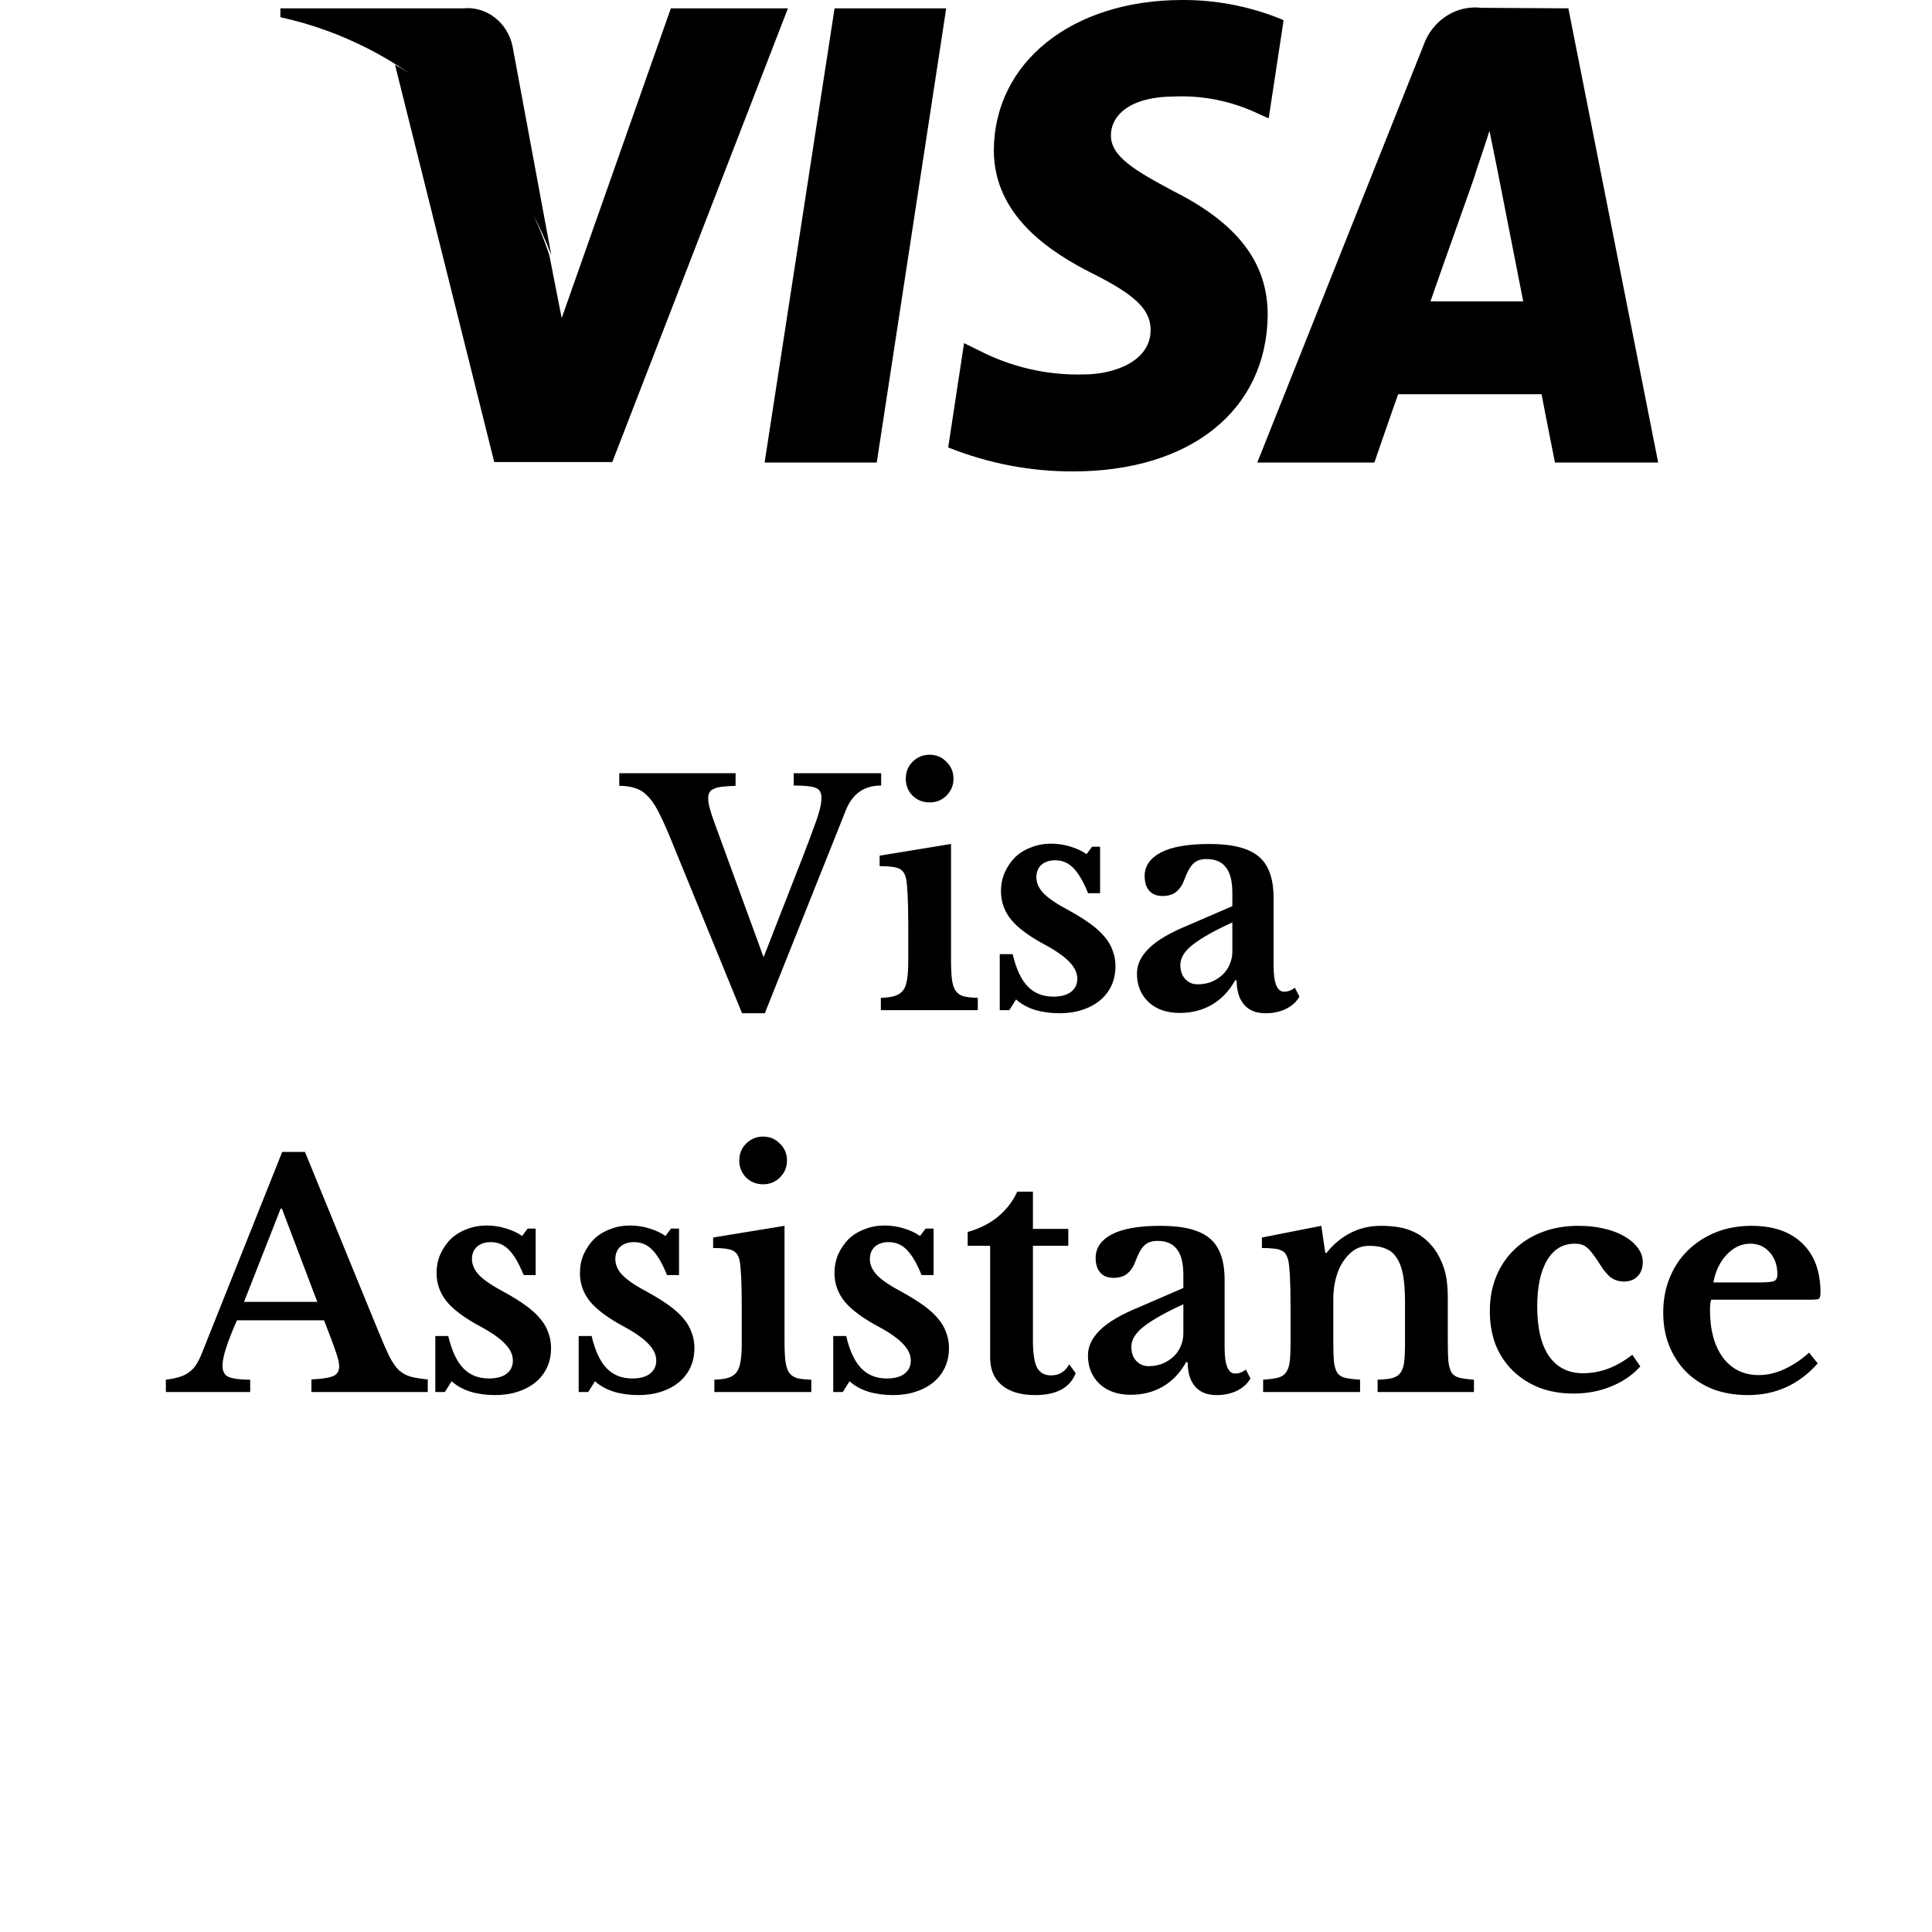 <svg width="339" height="339" viewBox="0 0 339 339" fill="none" xmlns="http://www.w3.org/2000/svg">
<path d="M133.984 167.962L141.004 149.98C141.688 148.216 142.228 146.776 142.624 145.66C143.056 144.544 143.38 143.626 143.596 142.906C143.812 142.186 143.956 141.61 144.028 141.178C144.1 140.746 144.136 140.332 144.136 139.936C144.136 139.072 143.812 138.514 143.164 138.262C142.516 137.974 141.22 137.83 139.276 137.83V135.67H154.612V137.83C151.624 137.83 149.554 139.288 148.402 142.204L134.2 177.79H130.204L117.298 146.254C116.578 144.562 115.93 143.176 115.354 142.096C114.778 141.016 114.166 140.17 113.518 139.558C112.87 138.91 112.15 138.478 111.358 138.262C110.602 138.01 109.702 137.884 108.658 137.884V135.67H129.07V137.884C128.134 137.92 127.342 137.974 126.694 138.046C126.082 138.118 125.596 138.244 125.236 138.424C124.876 138.568 124.624 138.784 124.48 139.072C124.336 139.324 124.264 139.648 124.264 140.044C124.264 140.548 124.354 141.142 124.534 141.826C124.714 142.51 124.984 143.338 125.344 144.31L133.984 167.962ZM166.872 168.394C166.872 169.834 166.926 170.986 167.034 171.85C167.142 172.714 167.358 173.38 167.682 173.848C168.006 174.316 168.474 174.64 169.086 174.82C169.698 174.964 170.526 175.054 171.57 175.09V177.25H154.56V175.09C155.568 175.054 156.378 174.946 156.99 174.766C157.638 174.55 158.124 174.226 158.448 173.794C158.808 173.326 159.042 172.696 159.15 171.904C159.294 171.076 159.366 170.032 159.366 168.772V162.13C159.366 160.042 159.33 158.332 159.258 157C159.186 155.632 159.096 154.696 158.988 154.192C158.808 153.292 158.394 152.698 157.746 152.41C157.134 152.122 156 151.978 154.344 151.978V150.142L166.872 148.09V168.394ZM158.934 136.642C158.934 135.454 159.33 134.464 160.122 133.672C160.95 132.844 161.94 132.43 163.092 132.43C164.28 132.43 165.27 132.844 166.062 133.672C166.89 134.464 167.304 135.454 167.304 136.642C167.304 137.794 166.89 138.784 166.062 139.612C165.27 140.404 164.28 140.8 163.092 140.8C161.94 140.8 160.95 140.404 160.122 139.612C159.33 138.784 158.934 137.794 158.934 136.642ZM177.096 177.25H175.422V167.422H177.69C178.302 170.014 179.184 171.904 180.336 173.092C181.488 174.28 182.982 174.874 184.818 174.874C186.15 174.874 187.176 174.604 187.896 174.064C188.652 173.488 189.03 172.714 189.03 171.742C189.03 170.734 188.58 169.762 187.68 168.826C186.78 167.854 185.322 166.828 183.306 165.748C180.57 164.272 178.608 162.814 177.42 161.374C176.232 159.898 175.638 158.242 175.638 156.406C175.638 155.218 175.854 154.12 176.286 153.112C176.754 152.068 177.366 151.168 178.122 150.412C178.914 149.656 179.85 149.08 180.93 148.684C182.01 148.252 183.18 148.036 184.44 148.036C185.556 148.036 186.654 148.198 187.734 148.522C188.85 148.846 189.822 149.296 190.65 149.872L191.622 148.576H193.026V156.73H190.92C190.092 154.678 189.228 153.202 188.328 152.302C187.464 151.402 186.402 150.952 185.142 150.952C184.134 150.952 183.324 151.222 182.712 151.762C182.136 152.302 181.848 153.022 181.848 153.922C181.848 154.93 182.28 155.884 183.144 156.784C184.044 157.684 185.52 158.674 187.572 159.754C189.012 160.546 190.254 161.32 191.298 162.076C192.342 162.832 193.188 163.606 193.836 164.398C194.484 165.154 194.952 165.964 195.24 166.828C195.564 167.656 195.726 168.556 195.726 169.528C195.726 170.788 195.492 171.922 195.024 172.93C194.556 173.938 193.89 174.802 193.026 175.522C192.162 176.242 191.118 176.8 189.894 177.196C188.706 177.592 187.374 177.79 185.898 177.79C184.35 177.79 182.91 177.592 181.578 177.196C180.246 176.764 179.148 176.152 178.284 175.36L177.096 177.25ZM216.236 161.86C213.212 163.228 210.926 164.506 209.378 165.694C207.866 166.846 207.11 168.052 207.11 169.312C207.11 170.356 207.398 171.184 207.974 171.796C208.55 172.408 209.27 172.714 210.134 172.714C210.998 172.714 211.808 172.57 212.564 172.282C213.32 171.958 213.968 171.544 214.508 171.04C215.048 170.536 215.462 169.942 215.75 169.258C216.074 168.538 216.236 167.782 216.236 166.99V161.86ZM216.236 158.998V156.73C216.236 154.642 215.858 153.13 215.102 152.194C214.382 151.222 213.248 150.736 211.7 150.736C210.656 150.736 209.864 151.024 209.324 151.6C208.784 152.14 208.28 153.058 207.812 154.354C207.488 155.254 207.02 155.956 206.408 156.46C205.832 156.964 205.022 157.216 203.978 157.216C202.97 157.216 202.196 156.91 201.656 156.298C201.116 155.686 200.846 154.822 200.846 153.706C200.846 151.978 201.782 150.61 203.654 149.602C205.562 148.594 208.424 148.09 212.24 148.09C216.272 148.09 219.152 148.828 220.88 150.304C222.608 151.744 223.472 154.174 223.472 157.594V169.42C223.472 172.48 224.084 174.01 225.308 174.01C225.992 174.01 226.622 173.776 227.198 173.308L228.008 174.874C227.504 175.774 226.712 176.494 225.632 177.034C224.588 177.538 223.4 177.79 222.068 177.79C220.412 177.79 219.152 177.286 218.288 176.278C217.424 175.27 216.992 173.848 216.992 172.012H216.722C215.678 173.884 214.328 175.306 212.672 176.278C211.016 177.25 209.126 177.736 207.002 177.736C204.734 177.736 202.916 177.106 201.548 175.846C200.18 174.55 199.496 172.876 199.496 170.824C199.496 169.24 200.198 167.764 201.602 166.396C203.006 164.992 205.346 163.624 208.622 162.292L216.236 158.998ZM56.861 231.668H41.579C39.887 235.484 39.041 238.13 39.041 239.606C39.041 240.686 39.437 241.37 40.229 241.658C41.057 241.946 42.281 242.09 43.901 242.09V244.25H29.105V242.09C29.969 241.982 30.707 241.838 31.319 241.658C31.967 241.478 32.525 241.226 32.993 240.902C33.497 240.578 33.929 240.164 34.289 239.66C34.649 239.12 34.991 238.472 35.315 237.716L49.517 202.13H53.513L66.419 233.666C67.175 235.502 67.805 236.942 68.309 237.986C68.849 239.03 69.407 239.84 69.983 240.416C70.595 240.956 71.279 241.334 72.035 241.55C72.827 241.766 73.835 241.928 75.059 242.036V244.25H54.647V242.036C56.375 241.964 57.617 241.784 58.373 241.496C59.129 241.208 59.507 240.632 59.507 239.768C59.507 239.264 59.381 238.616 59.129 237.824C58.877 237.032 58.535 236.06 58.103 234.908L56.861 231.668ZM42.821 228.428H55.673L49.463 212.066H49.247L42.821 228.428ZM78.061 244.25H76.387V234.422H78.655C79.267 237.014 80.149 238.904 81.301 240.092C82.453 241.28 83.947 241.874 85.783 241.874C87.115 241.874 88.141 241.604 88.861 241.064C89.617 240.488 89.995 239.714 89.995 238.742C89.995 237.734 89.545 236.762 88.645 235.826C87.745 234.854 86.287 233.828 84.271 232.748C81.535 231.272 79.573 229.814 78.385 228.374C77.197 226.898 76.603 225.242 76.603 223.406C76.603 222.218 76.819 221.12 77.251 220.112C77.719 219.068 78.331 218.168 79.087 217.412C79.879 216.656 80.815 216.08 81.895 215.684C82.975 215.252 84.145 215.036 85.405 215.036C86.521 215.036 87.619 215.198 88.699 215.522C89.815 215.846 90.787 216.296 91.615 216.872L92.587 215.576H93.991V223.73H91.885C91.057 221.678 90.193 220.202 89.293 219.302C88.429 218.402 87.367 217.952 86.107 217.952C85.099 217.952 84.289 218.222 83.677 218.762C83.101 219.302 82.813 220.022 82.813 220.922C82.813 221.93 83.245 222.884 84.109 223.784C85.009 224.684 86.485 225.674 88.537 226.754C89.977 227.546 91.219 228.32 92.263 229.076C93.307 229.832 94.153 230.606 94.801 231.398C95.449 232.154 95.917 232.964 96.205 233.828C96.529 234.656 96.691 235.556 96.691 236.528C96.691 237.788 96.457 238.922 95.989 239.93C95.521 240.938 94.855 241.802 93.991 242.522C93.127 243.242 92.083 243.8 90.859 244.196C89.671 244.592 88.339 244.79 86.863 244.79C85.315 244.79 83.875 244.592 82.543 244.196C81.211 243.764 80.113 243.152 79.249 242.36L78.061 244.25ZM103.215 244.25H101.541V234.422H103.809C104.421 237.014 105.303 238.904 106.455 240.092C107.607 241.28 109.101 241.874 110.937 241.874C112.269 241.874 113.295 241.604 114.015 241.064C114.771 240.488 115.149 239.714 115.149 238.742C115.149 237.734 114.699 236.762 113.799 235.826C112.899 234.854 111.441 233.828 109.425 232.748C106.689 231.272 104.727 229.814 103.539 228.374C102.351 226.898 101.757 225.242 101.757 223.406C101.757 222.218 101.973 221.12 102.405 220.112C102.873 219.068 103.485 218.168 104.241 217.412C105.033 216.656 105.969 216.08 107.049 215.684C108.129 215.252 109.299 215.036 110.559 215.036C111.675 215.036 112.773 215.198 113.853 215.522C114.969 215.846 115.941 216.296 116.769 216.872L117.741 215.576H119.145V223.73H117.039C116.211 221.678 115.347 220.202 114.447 219.302C113.583 218.402 112.521 217.952 111.261 217.952C110.253 217.952 109.443 218.222 108.831 218.762C108.255 219.302 107.967 220.022 107.967 220.922C107.967 221.93 108.399 222.884 109.263 223.784C110.163 224.684 111.639 225.674 113.691 226.754C115.131 227.546 116.373 228.32 117.417 229.076C118.461 229.832 119.307 230.606 119.955 231.398C120.603 232.154 121.071 232.964 121.359 233.828C121.683 234.656 121.845 235.556 121.845 236.528C121.845 237.788 121.611 238.922 121.143 239.93C120.675 240.938 120.009 241.802 119.145 242.522C118.281 243.242 117.237 243.8 116.013 244.196C114.825 244.592 113.493 244.79 112.017 244.79C110.469 244.79 109.029 244.592 107.697 244.196C106.365 243.764 105.267 243.152 104.403 242.36L103.215 244.25ZM137.657 235.394C137.657 236.834 137.711 237.986 137.819 238.85C137.927 239.714 138.143 240.38 138.467 240.848C138.791 241.316 139.259 241.64 139.871 241.82C140.483 241.964 141.311 242.054 142.355 242.09V244.25H125.345V242.09C126.353 242.054 127.163 241.946 127.775 241.766C128.423 241.55 128.909 241.226 129.233 240.794C129.593 240.326 129.827 239.696 129.935 238.904C130.079 238.076 130.151 237.032 130.151 235.772V229.13C130.151 227.042 130.115 225.332 130.043 224C129.971 222.632 129.881 221.696 129.773 221.192C129.593 220.292 129.179 219.698 128.531 219.41C127.919 219.122 126.785 218.978 125.129 218.978V217.142L137.657 215.09V235.394ZM129.719 203.642C129.719 202.454 130.115 201.464 130.907 200.672C131.735 199.844 132.725 199.43 133.877 199.43C135.065 199.43 136.055 199.844 136.847 200.672C137.675 201.464 138.089 202.454 138.089 203.642C138.089 204.794 137.675 205.784 136.847 206.612C136.055 207.404 135.065 207.8 133.877 207.8C132.725 207.8 131.735 207.404 130.907 206.612C130.115 205.784 129.719 204.794 129.719 203.642ZM147.881 244.25H146.207V234.422H148.475C149.087 237.014 149.969 238.904 151.121 240.092C152.273 241.28 153.767 241.874 155.603 241.874C156.935 241.874 157.961 241.604 158.681 241.064C159.437 240.488 159.815 239.714 159.815 238.742C159.815 237.734 159.365 236.762 158.465 235.826C157.565 234.854 156.107 233.828 154.091 232.748C151.355 231.272 149.393 229.814 148.205 228.374C147.017 226.898 146.423 225.242 146.423 223.406C146.423 222.218 146.639 221.12 147.071 220.112C147.539 219.068 148.151 218.168 148.907 217.412C149.699 216.656 150.635 216.08 151.715 215.684C152.795 215.252 153.965 215.036 155.225 215.036C156.341 215.036 157.439 215.198 158.519 215.522C159.635 215.846 160.607 216.296 161.435 216.872L162.407 215.576H163.811V223.73H161.705C160.877 221.678 160.013 220.202 159.113 219.302C158.249 218.402 157.187 217.952 155.927 217.952C154.919 217.952 154.109 218.222 153.497 218.762C152.921 219.302 152.633 220.022 152.633 220.922C152.633 221.93 153.065 222.884 153.929 223.784C154.829 224.684 156.305 225.674 158.357 226.754C159.797 227.546 161.039 228.32 162.083 229.076C163.127 229.832 163.973 230.606 164.621 231.398C165.269 232.154 165.737 232.964 166.025 233.828C166.349 234.656 166.511 235.556 166.511 236.528C166.511 237.788 166.277 238.922 165.809 239.93C165.341 240.938 164.675 241.802 163.811 242.522C162.947 243.242 161.903 243.8 160.679 244.196C159.491 244.592 158.159 244.79 156.683 244.79C155.135 244.79 153.695 244.592 152.363 244.196C151.031 243.764 149.933 243.152 149.069 242.36L147.881 244.25ZM169.795 218.6V216.17C171.955 215.558 173.755 214.64 175.195 213.416C176.671 212.156 177.769 210.716 178.489 209.096H181.243V215.63H187.453V218.6H181.243V235.178C181.243 237.41 181.477 238.994 181.945 239.93C182.449 240.866 183.277 241.334 184.429 241.334C185.833 241.334 186.895 240.686 187.615 239.39L188.749 240.956C187.741 243.512 185.365 244.79 181.621 244.79C179.137 244.79 177.193 244.214 175.789 243.062C174.421 241.91 173.737 240.29 173.737 238.202V218.6H169.795ZM207.64 228.86C204.616 230.228 202.33 231.506 200.782 232.694C199.27 233.846 198.514 235.052 198.514 236.312C198.514 237.356 198.802 238.184 199.378 238.796C199.954 239.408 200.674 239.714 201.538 239.714C202.402 239.714 203.212 239.57 203.968 239.282C204.724 238.958 205.372 238.544 205.912 238.04C206.452 237.536 206.866 236.942 207.154 236.258C207.478 235.538 207.64 234.782 207.64 233.99V228.86ZM207.64 225.998V223.73C207.64 221.642 207.262 220.13 206.506 219.194C205.786 218.222 204.652 217.736 203.104 217.736C202.06 217.736 201.268 218.024 200.728 218.6C200.188 219.14 199.684 220.058 199.216 221.354C198.892 222.254 198.424 222.956 197.812 223.46C197.236 223.964 196.426 224.216 195.382 224.216C194.374 224.216 193.6 223.91 193.06 223.298C192.52 222.686 192.25 221.822 192.25 220.706C192.25 218.978 193.186 217.61 195.058 216.602C196.966 215.594 199.828 215.09 203.644 215.09C207.676 215.09 210.556 215.828 212.284 217.304C214.012 218.744 214.876 221.174 214.876 224.594V236.42C214.876 239.48 215.488 241.01 216.712 241.01C217.396 241.01 218.026 240.776 218.602 240.308L219.412 241.874C218.908 242.774 218.116 243.494 217.036 244.034C215.992 244.538 214.804 244.79 213.472 244.79C211.816 244.79 210.556 244.286 209.692 243.278C208.828 242.27 208.396 240.848 208.396 239.012H208.126C207.082 240.884 205.732 242.306 204.076 243.278C202.42 244.25 200.53 244.736 198.406 244.736C196.138 244.736 194.32 244.106 192.952 242.846C191.584 241.55 190.9 239.876 190.9 237.824C190.9 236.24 191.602 234.764 193.006 233.396C194.41 231.992 196.75 230.624 200.026 229.292L207.64 225.998ZM233.95 235.448C233.95 236.924 233.986 238.094 234.058 238.958C234.166 239.786 234.364 240.434 234.652 240.902C234.976 241.334 235.444 241.622 236.056 241.766C236.704 241.91 237.568 242.018 238.648 242.09V244.25H221.638V242.09C222.682 242.018 223.51 241.91 224.122 241.766C224.77 241.622 225.256 241.334 225.58 240.902C225.94 240.47 226.174 239.858 226.282 239.066C226.39 238.274 226.444 237.194 226.444 235.826V229.076C226.444 226.952 226.408 225.242 226.336 223.946C226.264 222.614 226.174 221.714 226.066 221.246C225.958 220.778 225.814 220.4 225.634 220.112C225.454 219.788 225.184 219.554 224.824 219.41C224.464 219.23 224.014 219.122 223.474 219.086C222.934 219.014 222.25 218.978 221.422 218.978V217.142L231.844 215.09L232.546 219.842H232.762C233.95 218.33 235.354 217.16 236.974 216.332C238.594 215.504 240.376 215.09 242.32 215.09C244.624 215.09 246.478 215.414 247.882 216.062C249.322 216.674 250.6 217.718 251.716 219.194C252.328 220.022 252.868 221.102 253.336 222.434C253.804 223.73 254.038 225.53 254.038 227.834V235.448C254.038 236.924 254.074 238.094 254.146 238.958C254.254 239.786 254.452 240.434 254.74 240.902C255.064 241.334 255.532 241.622 256.144 241.766C256.756 241.91 257.584 242.018 258.628 242.09V244.25H241.726V242.09C242.806 242.054 243.652 241.964 244.264 241.82C244.912 241.64 245.398 241.334 245.722 240.902C246.046 240.47 246.262 239.858 246.37 239.066C246.478 238.238 246.532 237.158 246.532 235.826V228.482C246.532 226.646 246.424 225.098 246.208 223.838C245.992 222.578 245.632 221.57 245.128 220.814C244.66 220.022 244.03 219.464 243.238 219.14C242.446 218.78 241.456 218.6 240.268 218.6C239.116 218.6 238.126 218.924 237.298 219.572C236.47 220.22 235.75 221.12 235.138 222.272C234.814 222.92 234.526 223.766 234.274 224.81C234.058 225.818 233.95 226.88 233.95 227.996V235.448ZM287.819 239.768C286.451 241.28 284.741 242.45 282.689 243.278C280.673 244.106 278.477 244.52 276.101 244.52C273.905 244.52 271.907 244.178 270.107 243.494C268.307 242.774 266.759 241.784 265.463 240.524C264.167 239.264 263.159 237.752 262.439 235.988C261.755 234.188 261.413 232.208 261.413 230.048C261.413 227.816 261.791 225.782 262.547 223.946C263.303 222.11 264.365 220.544 265.733 219.248C267.101 217.916 268.739 216.89 270.647 216.17C272.555 215.45 274.661 215.09 276.965 215.09C278.585 215.09 280.079 215.252 281.447 215.576C282.851 215.9 284.039 216.35 285.011 216.926C286.019 217.502 286.811 218.186 287.387 218.978C287.963 219.734 288.251 220.562 288.251 221.462C288.251 222.506 287.945 223.334 287.333 223.946C286.757 224.558 285.965 224.864 284.957 224.864C284.129 224.864 283.391 224.648 282.743 224.216C282.131 223.784 281.519 223.082 280.907 222.11C280.367 221.246 279.899 220.562 279.503 220.058C279.143 219.554 278.801 219.176 278.477 218.924C278.153 218.636 277.829 218.456 277.505 218.384C277.181 218.276 276.785 218.222 276.317 218.222C274.229 218.222 272.609 219.194 271.457 221.138C270.305 223.082 269.729 225.8 269.729 229.292C269.729 233.036 270.413 235.916 271.781 237.932C273.185 239.948 275.183 240.956 277.775 240.956C279.251 240.956 280.727 240.686 282.203 240.146C283.679 239.57 285.083 238.76 286.415 237.716L287.819 239.768ZM318.947 239.228C315.671 242.936 311.585 244.79 306.689 244.79C304.457 244.79 302.423 244.448 300.587 243.764C298.787 243.044 297.239 242.054 295.943 240.794C294.647 239.498 293.639 237.968 292.919 236.204C292.199 234.44 291.839 232.478 291.839 230.318C291.839 228.086 292.217 226.052 292.973 224.216C293.729 222.344 294.791 220.742 296.159 219.41C297.563 218.042 299.201 216.98 301.073 216.224C302.981 215.468 305.069 215.09 307.337 215.09C311.153 215.09 314.123 216.116 316.247 218.168C318.371 220.22 319.433 223.1 319.433 226.808C319.433 227.384 319.343 227.744 319.163 227.888C318.983 227.996 318.479 228.05 317.651 228.05H300.263C300.119 228.374 300.047 228.968 300.047 229.832C300.047 233.36 300.803 236.15 302.315 238.202C303.863 240.254 305.951 241.28 308.579 241.28C310.091 241.28 311.585 240.938 313.061 240.254C314.573 239.57 316.031 238.598 317.435 237.338L318.947 239.228ZM308.471 225.026C309.911 225.026 310.829 224.954 311.225 224.81C311.657 224.63 311.873 224.234 311.873 223.622C311.873 222.038 311.423 220.742 310.523 219.734C309.623 218.726 308.489 218.222 307.121 218.222C305.573 218.222 304.187 218.87 302.963 220.166C301.775 221.426 301.001 223.046 300.641 225.026H308.471Z" fill="black"/>
<path d="M153.839 81.161H134.164L146.439 1.464H166.027L153.839 81.161ZM224.877 3.386C219.326 1.121 213.42 -0.027 207.465 0C188.139 0 174.471 10.889 174.384 26.352C174.384 37.79 184.134 44.195 191.795 48.038C199.456 51.881 201.894 54.443 201.894 57.92C201.894 63.227 195.8 65.698 190.141 65.698C183.785 65.875 177.482 64.431 171.772 61.489L169.161 60.208L166.375 78.507C173.379 81.317 180.816 82.744 188.313 82.716C208.858 82.716 222.265 72.011 222.439 55.267C222.439 46.117 217.216 39.254 205.985 33.581C199.108 29.921 194.929 27.451 194.929 23.791C194.929 20.131 198.411 16.928 206.159 16.928C211.191 16.736 216.197 17.769 220.785 19.948L222.613 20.771L225.225 3.569L224.877 3.386ZM250.993 52.888H267.273L262.746 29.829L261.353 22.967C260.395 25.986 258.741 30.744 258.828 30.653C258.915 30.561 252.56 48.312 250.993 52.888ZM275.195 1.464L290.952 81.161H272.844C272.844 81.161 271.016 72.011 270.494 69.174H245.335C244.551 71.279 241.156 81.161 241.156 81.161H220.611L249.775 7.961C250.522 5.821 251.934 4.007 253.781 2.812C255.629 1.617 257.805 1.11 259.96 1.373L275.195 1.464ZM117.71 1.464L98.558 55.816L96.382 44.744C91.652 30.442 81.991 18.525 69.307 11.347L86.719 81.07H107.438L138.256 1.464H117.71ZM80.712 1.464H49.197V3.02C59.775 5.327 69.648 10.341 77.939 17.62C86.231 24.898 92.686 34.215 96.73 44.744L89.939 8.144C89.522 6.102 88.403 4.292 86.798 3.06C85.192 1.829 83.212 1.261 81.234 1.464H80.712Z" fill="black"/>
</svg>
